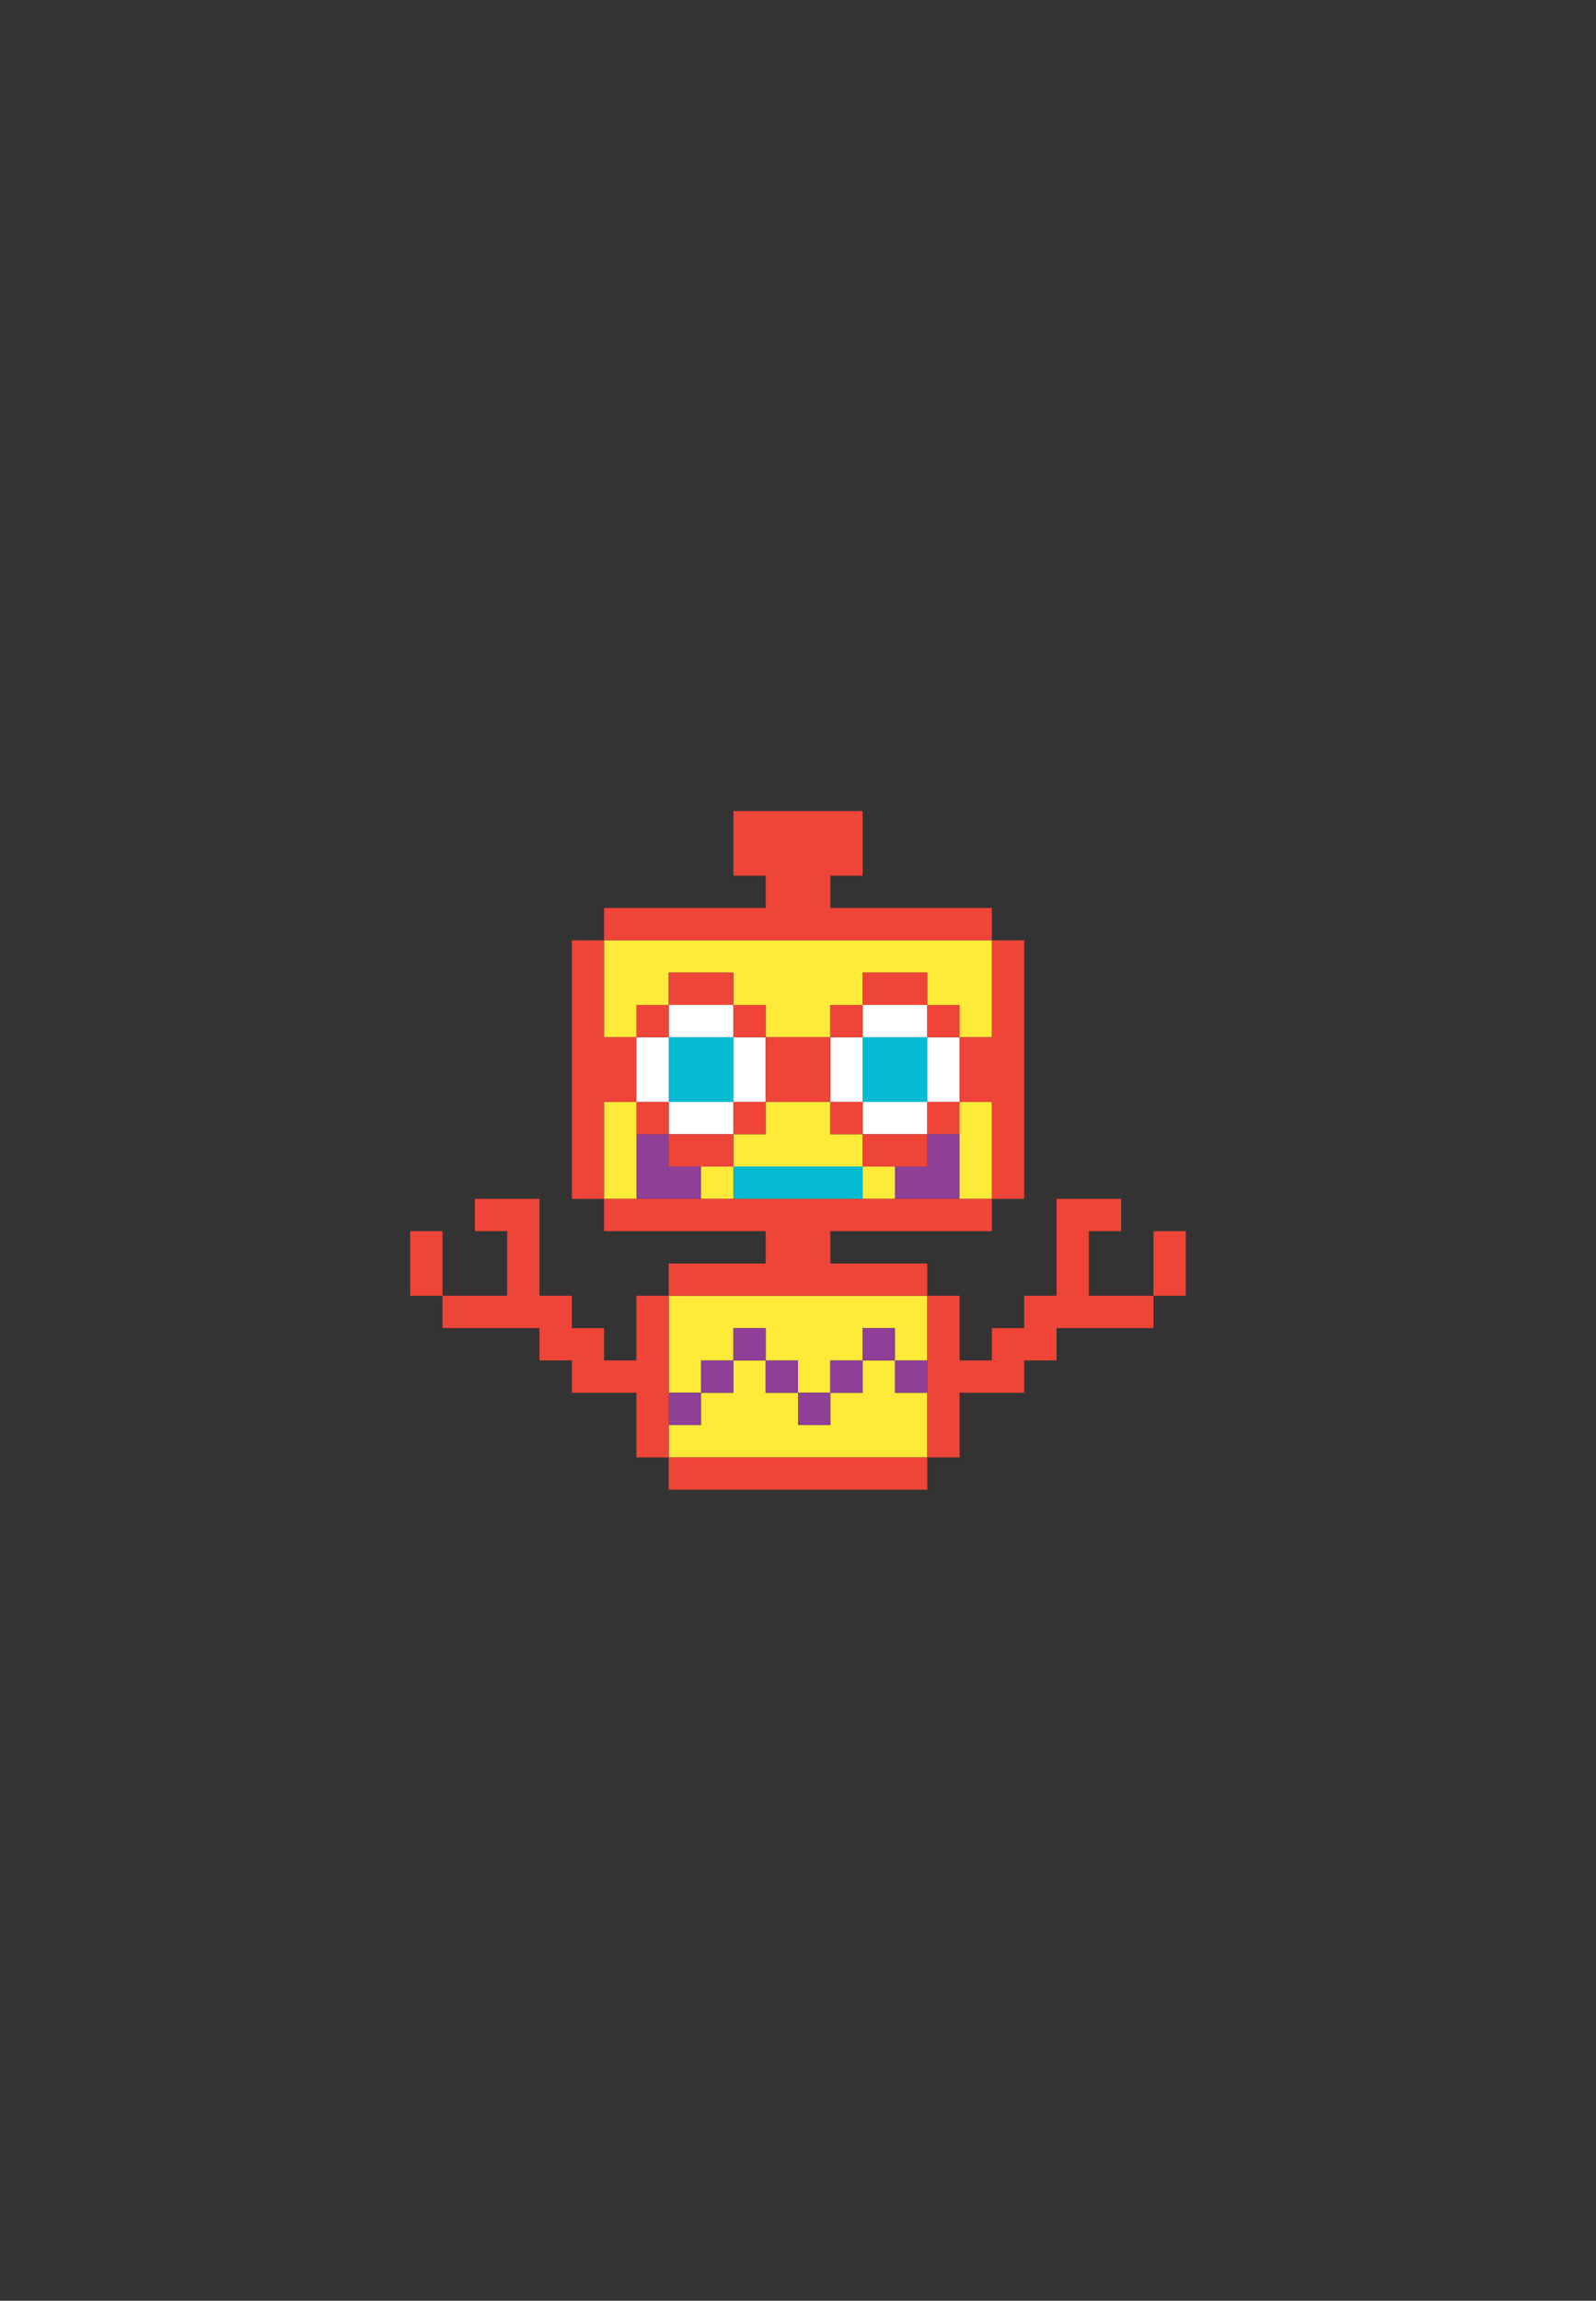 <?xml version="1.0" encoding="utf-8"?>
<!-- Generator: Adobe Illustrator 16.0.0, SVG Export Plug-In . SVG Version: 6.00 Build 0)  -->
<!DOCTYPE svg PUBLIC "-//W3C//DTD SVG 1.1//EN" "http://www.w3.org/Graphics/SVG/1.1/DTD/svg11.dtd">
<svg version="1.1" xmlns="http://www.w3.org/2000/svg" xmlns:xlink="http://www.w3.org/1999/xlink" x="0px" y="0px" width="350px"
	 height="504.5px" viewBox="0 0 350 504.5" enable-background="new 0 0 350 504.5" xml:space="preserve">
<rect x="0" y="0" width="350" height="504.5" fill="#333333" stroke="none"/>
<g id="Layer_2">
</g>
<g id="Layer_1">
	<g>
		<polygon fill="#05BBD3" points="153.74,227.446 146.653,227.446 146.653,234.533 146.653,241.62 153.74,241.62 160.826,241.62 
			160.826,234.533 160.826,227.446 		"/>
		<polygon fill="#05BBD3" points="196.26,227.446 189.174,227.446 189.174,234.533 189.174,241.62 196.26,241.62 203.347,241.62 
			203.347,234.533 203.347,227.446 		"/>
		<g>
			<polygon fill="#FFFFFF" points="160.826,227.446 160.826,220.359 153.74,220.359 146.653,220.359 146.653,227.446 
				153.74,227.446 			"/>
			<polygon fill="#FFFFFF" points="203.347,227.446 203.347,220.359 196.26,220.359 189.174,220.359 189.174,227.446 
				196.26,227.446 			"/>
			<polygon fill="#FFFFFF" points="146.653,227.446 139.566,227.446 139.566,234.533 139.566,241.62 146.653,241.62 
				146.653,234.533 			"/>
			<polygon fill="#FFFFFF" points="160.826,234.533 160.826,241.62 167.913,241.62 167.913,234.533 167.913,227.446 
				160.826,227.446 			"/>
			<polygon fill="#FFFFFF" points="189.174,227.446 182.087,227.446 182.087,234.533 182.087,241.62 189.174,241.62 
				189.174,234.533 			"/>
			<polygon fill="#FFFFFF" points="203.347,227.446 203.347,234.533 203.347,241.62 210.434,241.62 210.434,234.533 
				210.434,227.446 			"/>
			<polygon fill="#FFFFFF" points="146.653,241.62 146.653,248.706 153.74,248.706 160.826,248.706 160.826,241.62 153.74,241.62 
							"/>
			<polygon fill="#FFFFFF" points="189.174,241.62 189.174,248.706 196.26,248.706 203.347,248.706 203.347,241.62 196.26,241.62 
							"/>
		</g>
		<rect x="203.347" y="241.62" fill="#EE4538" width="7.087" height="7.086"/>
		<polygon fill="#8F3F97" points="146.653,255.793 146.653,248.706 139.566,248.706 139.566,255.793 139.566,262.88 146.653,262.88 
			153.74,262.88 153.74,255.793 		"/>
		<polygon fill="#05BBD3" points="182.087,255.793 175,255.793 167.913,255.793 160.826,255.793 160.826,262.88 167.913,262.88 
			175,262.88 182.087,262.88 189.174,262.88 189.174,255.793 		"/>
		<polygon fill="#8F3F97" points="203.347,248.706 203.347,255.793 196.26,255.793 196.26,262.88 203.347,262.88 210.434,262.88 
			210.434,255.793 210.434,248.706 		"/>
		<g>
			<polygon fill="#FDEA39" points="217.52,213.272 217.52,206.187 210.434,206.187 203.347,206.187 196.26,206.187 189.174,206.187 
				182.087,206.187 175,206.187 167.913,206.187 160.826,206.187 153.74,206.187 146.653,206.187 139.566,206.187 132.48,206.187 
				132.48,213.272 132.48,220.359 132.48,227.446 139.566,227.446 139.566,220.359 146.653,220.359 146.653,213.272 153.74,213.272 
				160.826,213.272 160.826,220.359 167.913,220.359 167.913,227.446 175,227.446 182.087,227.446 182.087,220.359 189.174,220.359 
				189.174,213.272 196.26,213.272 203.347,213.272 203.347,220.359 210.434,220.359 210.434,220.359 210.434,227.446 
				217.52,227.446 217.52,220.359 217.52,220.359 217.52,213.273 			"/>
			<polygon fill="#FDEA39" points="132.48,248.706 132.48,255.793 132.48,262.879 139.566,262.879 139.566,255.793 139.566,248.706 
				139.566,241.619 132.48,241.619 			"/>
			<polygon fill="#FDEA39" points="210.434,248.706 210.434,255.793 210.434,262.879 217.52,262.879 217.52,255.793 217.52,248.706 
				217.52,241.619 210.434,241.619 			"/>
			<polygon fill="#FDEA39" points="182.087,248.706 182.087,241.619 175,241.619 167.913,241.619 167.913,248.706 160.826,248.706 
				160.826,255.793 167.913,255.793 175,255.793 182.087,255.793 189.174,255.793 189.174,248.706 			"/>
			<rect x="153.74" y="255.793" fill="#FDEA39" width="7.086" height="7.086"/>
			<rect x="189.174" y="255.793" fill="#FDEA39" width="7.086" height="7.086"/>
		</g>
		<g>
			<polygon fill="#FDEA39" points="196.26,284.14 189.174,284.14 182.087,284.14 175,284.14 167.913,284.14 160.826,284.14 
				153.74,284.14 146.653,284.14 146.653,291.227 146.653,298.313 146.653,305.399 153.74,305.399 153.74,298.313 160.826,298.313 
				160.826,291.227 167.913,291.227 167.913,298.313 175,298.313 175,305.399 182.087,305.399 182.087,298.313 189.174,298.313 
				189.174,291.227 196.26,291.227 196.26,298.313 203.347,298.313 203.347,291.227 203.347,284.14 			"/>
			<polygon fill="#FDEA39" points="189.174,305.399 182.087,305.399 182.087,312.486 175,312.486 175,305.399 167.913,305.399 
				167.913,298.313 160.826,298.313 160.826,305.399 153.74,305.399 153.74,312.486 146.653,312.486 146.653,319.573 
				153.74,319.573 160.826,319.573 167.913,319.573 175,319.573 182.087,319.573 189.174,319.573 196.26,319.573 203.347,319.573 
				203.347,312.486 203.347,305.399 196.26,305.399 196.26,298.313 189.174,298.313 			"/>
		</g>
		<g>
			<g>
				<rect x="160.826" y="291.227" fill="#8F3F97" width="7.087" height="7.087"/>
				<rect x="189.174" y="291.227" fill="#8F3F97" width="7.086" height="7.087"/>
				<rect x="153.74" y="298.313" fill="#8F3F97" width="7.086" height="7.086"/>
				<rect x="167.913" y="298.313" fill="#8F3F97" width="7.087" height="7.086"/>
				<rect x="182.087" y="298.313" fill="#8F3F97" width="7.087" height="7.086"/>
				<rect x="196.26" y="298.313" fill="#8F3F97" width="7.087" height="7.086"/>
				<rect x="175" y="305.399" fill="#8F3F97" width="7.087" height="7.087"/>
			</g>
			<rect x="146.653" y="305.399" fill="#8F3F97" width="7.087" height="7.087"/>
		</g>
		<g>
			<polygon fill="#EE4538" points="97.047,269.967 89.96,269.967 89.96,277.053 89.96,284.14 97.047,284.14 97.047,277.053 			"/>
			<polygon fill="#EE4538" points="252.953,269.967 252.953,277.053 252.953,284.14 260.04,284.14 260.04,277.053 260.04,269.967 
							"/>
			<polygon fill="#EE4538" points="238.78,284.14 238.78,277.053 238.78,269.967 245.867,269.967 245.867,262.88 238.78,262.88 
				231.693,262.88 231.693,269.967 231.693,277.053 231.693,284.14 224.606,284.14 224.606,291.227 217.52,291.227 217.52,298.313 
				210.434,298.313 210.434,291.227 210.434,284.14 203.347,284.14 203.347,291.227 203.347,298.313 203.347,305.399 
				203.347,312.486 203.347,319.573 210.434,319.573 210.434,312.486 210.434,305.399 217.52,305.399 224.606,305.399 
				224.606,298.313 231.693,298.313 231.693,291.227 238.78,291.227 245.867,291.227 252.953,291.227 252.953,284.14 
				245.867,284.14 			"/>
			<polygon fill="#EE4538" points="160.826,220.359 160.826,213.273 153.74,213.273 146.653,213.273 146.653,220.359 
				153.74,220.359 			"/>
			<rect x="139.566" y="220.359" fill="#EE4538" width="7.087" height="7.087"/>
			<rect x="160.826" y="220.359" fill="#EE4538" width="7.087" height="7.087"/>
			<polygon fill="#EE4538" points="167.913,227.446 167.913,234.533 167.913,241.62 175,241.62 182.087,241.62 182.087,234.533 
				182.087,227.446 175,227.446 			"/>
			<rect x="139.566" y="241.62" fill="#EE4538" width="7.087" height="7.086"/>
			<rect x="160.826" y="241.62" fill="#EE4538" width="7.087" height="7.086"/>
			<polygon fill="#EE4538" points="146.653,248.706 146.653,255.793 153.74,255.793 160.826,255.793 160.826,248.706 
				153.74,248.706 			"/>
			<polygon fill="#EE4538" points="196.26,213.273 189.174,213.273 189.174,220.359 196.26,220.359 203.347,220.359 
				203.347,213.273 			"/>
			<rect x="182.087" y="220.359" fill="#EE4538" width="7.087" height="7.087"/>
			<rect x="203.347" y="220.359" fill="#EE4538" width="7.087" height="7.087"/>
			<rect x="182.087" y="241.62" fill="#EE4538" width="7.087" height="7.086"/>
			<polygon fill="#EE4538" points="196.26,255.793 203.347,255.793 203.347,248.706 196.26,248.706 189.174,248.706 
				189.174,255.793 			"/>
			<polygon fill="#EE4538" points="146.653,206.187 153.74,206.187 160.826,206.187 167.913,206.187 175,206.187 182.087,206.187 
				189.174,206.187 196.26,206.187 203.347,206.187 210.434,206.187 217.52,206.187 217.52,199.1 210.434,199.1 203.347,199.1 
				196.26,199.1 189.174,199.1 182.087,199.1 182.087,192.014 189.174,192.014 189.174,184.927 189.174,177.84 182.087,177.84 
				175,177.84 167.913,177.84 160.826,177.84 160.826,184.927 160.826,192.014 167.913,192.014 167.913,199.1 160.826,199.1 
				153.74,199.1 146.653,199.1 139.566,199.1 132.48,199.1 132.48,206.187 139.566,206.187 			"/>
			<polygon fill="#EE4538" points="217.52,220.359 217.52,227.446 210.434,227.446 210.434,234.533 210.434,241.62 217.52,241.62 
				217.52,248.706 217.52,255.793 217.52,262.88 224.606,262.88 224.606,255.793 224.606,248.706 224.606,241.62 224.606,234.533 
				224.606,227.446 224.606,220.359 224.606,213.273 224.606,206.187 217.52,206.187 217.52,213.273 			"/>
			<polygon fill="#EE4538" points="132.48,248.706 132.48,241.62 139.566,241.62 139.566,234.533 139.566,227.446 132.48,227.446 
				132.48,220.359 132.48,213.273 132.48,206.187 125.394,206.187 125.394,213.273 125.394,220.359 125.394,227.446 
				125.394,234.533 125.394,241.62 125.394,248.706 125.394,255.793 125.394,262.88 132.48,262.88 132.48,255.793 			"/>
			<polygon fill="#EE4538" points="160.826,284.14 167.913,284.14 175,284.14 182.087,284.14 189.174,284.14 196.26,284.14 
				203.347,284.14 203.347,277.053 196.26,277.053 189.174,277.053 182.087,277.053 182.087,269.967 189.174,269.967 
				196.26,269.967 203.347,269.967 210.434,269.967 217.52,269.967 217.52,262.88 210.434,262.88 203.347,262.88 196.26,262.88 
				189.174,262.88 182.087,262.88 175,262.88 167.913,262.88 160.826,262.88 153.74,262.88 146.653,262.88 139.566,262.88 
				132.48,262.88 132.48,269.967 139.566,269.967 146.653,269.967 153.74,269.967 160.826,269.967 167.913,269.967 167.913,277.053 
				160.826,277.053 153.74,277.053 146.653,277.053 146.653,284.14 153.74,284.14 			"/>
			<polygon fill="#EE4538" points="146.653,305.399 146.653,298.313 146.653,291.227 146.653,284.14 139.566,284.14 
				139.566,291.227 139.566,298.313 132.48,298.313 132.48,291.227 125.394,291.227 125.394,284.14 118.307,284.14 118.307,277.053 
				118.307,269.967 118.307,262.88 111.22,262.88 104.133,262.88 104.133,269.967 111.22,269.967 111.22,277.053 111.22,284.14 
				104.133,284.14 97.047,284.14 97.047,291.227 104.133,291.227 111.22,291.227 118.307,291.227 118.307,298.313 125.394,298.313 
				125.394,305.399 132.48,305.399 139.566,305.399 139.566,312.486 139.566,319.573 146.653,319.573 146.653,312.486 			"/>
			<polygon fill="#EE4538" points="189.174,319.573 182.087,319.573 175,319.573 167.913,319.573 160.826,319.573 153.74,319.573 
				146.653,319.573 146.653,326.66 153.74,326.66 160.826,326.66 167.913,326.66 175,326.66 182.087,326.66 189.174,326.66 
				196.26,326.66 203.347,326.66 203.347,319.573 196.26,319.573 			"/>
		</g>
	</g>
</g>
<g id="Layer_3" display="none">
</g>
</svg>
